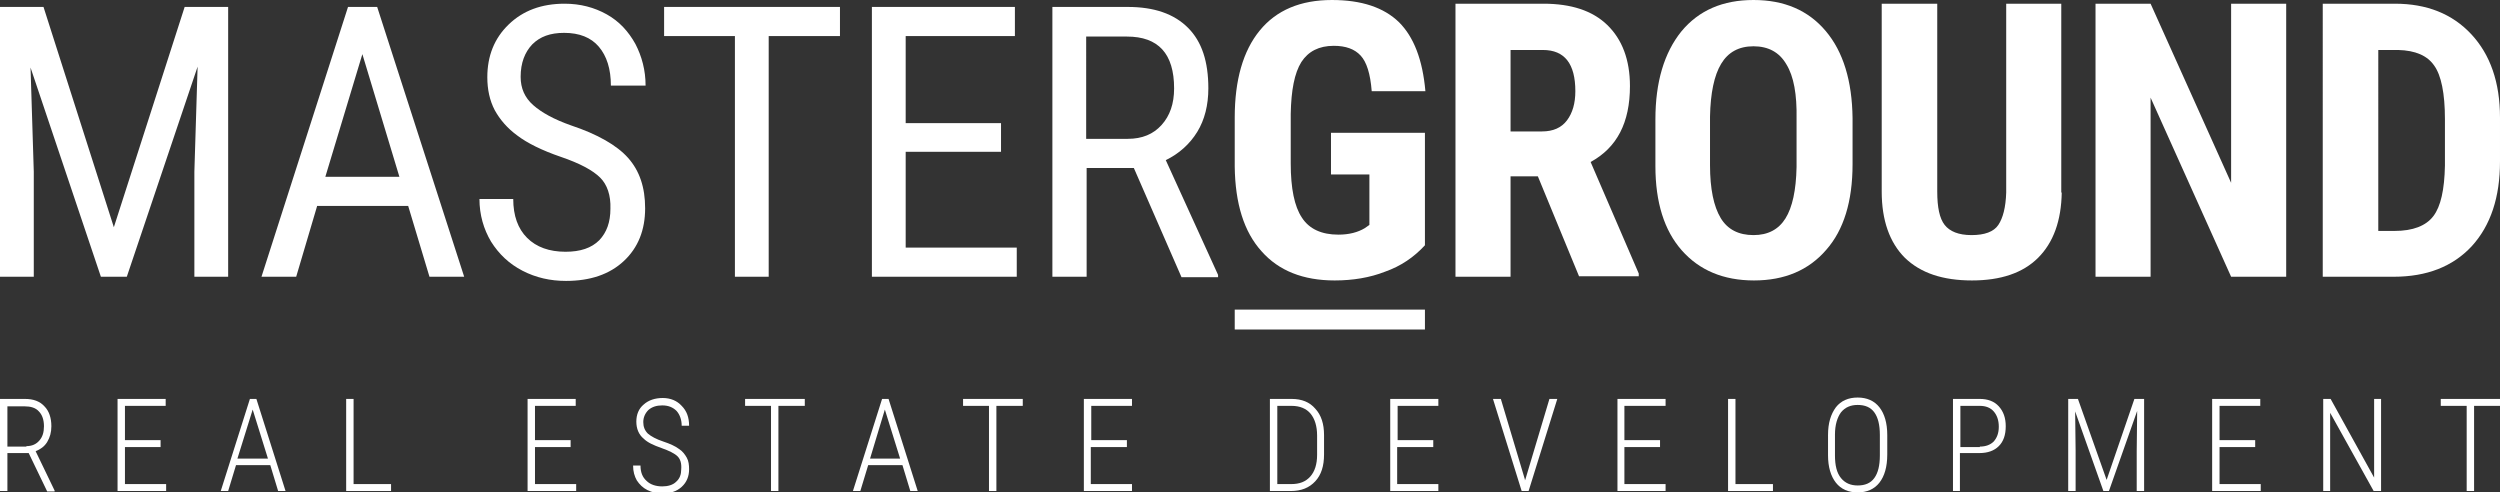 <?xml version="1.0" encoding="utf-8"?>
<!-- Generator: Adobe Illustrator 24.2.0, SVG Export Plug-In . SVG Version: 6.00 Build 0)  -->
<svg version="1.1" id="Ebene_1" xmlns="http://www.w3.org/2000/svg" xmlns:xlink="http://www.w3.org/1999/xlink" x="0px" y="0px"
	 viewBox="0 0 540.2 106.4" style="enable-background:new 0 0 540.2 106.4;" xml:space="preserve">
<rect x="0" y="0" width="540.2" height="106.4" fill="#333333" stroke="none"/>
<style type="text/css">
	.st0{fill:#FFFFFF;}
</style>
<g>
	<g>
		<path class="st0" d="M24.6,49.1L39.9,1.5h9.4v58.3H42V37.1l0.7-22.7L27.4,59.8h-5.6L6.6,14.6l0.7,22.5v22.7H0V1.5h9.4L24.6,49.1z"
			/>
		<path class="st0" d="M68.5,44.6L64,59.8h-7.5L75.2,1.5h6.3l18.8,58.3h-7.5l-4.6-15.3H68.5z M86.3,38.2l-8-26.5l-8,26.5H86.3z"/>
		<path class="st0" d="M129.7,38.4c-1.6-1.6-4.4-3.1-8.5-4.5c-4.1-1.4-7.3-3-9.4-4.6c-2.2-1.6-3.8-3.5-4.9-5.5
			c-1.1-2.1-1.6-4.5-1.6-7.1c0-4.6,1.5-8.4,4.6-11.4c3.1-3,7.1-4.5,12.1-4.5c3.4,0,6.4,0.8,9.1,2.3s4.7,3.7,6.2,6.4
			c1.4,2.7,2.2,5.7,2.2,9H132c0-3.6-0.9-6.4-2.6-8.4c-1.7-2-4.2-3-7.5-3c-3,0-5.2,0.8-6.9,2.5c-1.6,1.7-2.5,4-2.5,7
			c0,2.5,0.9,4.5,2.7,6.1c1.8,1.6,4.5,3.1,8.2,4.4c5.7,1.9,9.9,4.3,12.3,7c2.5,2.8,3.7,6.4,3.7,10.9c0,4.7-1.5,8.5-4.6,11.4
			c-3.1,2.9-7.3,4.3-12.5,4.3c-3.4,0-6.5-0.7-9.4-2.2c-2.9-1.5-5.1-3.6-6.8-6.3c-1.6-2.7-2.5-5.8-2.5-9.2h7.3c0,3.6,1,6.4,3,8.4
			c2,2,4.8,3,8.3,3c3.2,0,5.6-0.8,7.3-2.5c1.6-1.7,2.4-3.9,2.4-6.8C132,42.2,131.2,39.9,129.7,38.4z"/>
		<path class="st0" d="M166.1,7.8v52h-7.3v-52h-15.3V1.5h38v6.3H166.1z"/>
		<path class="st0" d="M195.7,32.8v20.7h24v6.3h-31.3V1.5h30.9v6.3h-23.6v18.8h20.6v6.2H195.7z"/>
		<path class="st0" d="M234.8,36.2v23.6h-7.4V1.5h16.3c5.7,0,10,1.5,13,4.5s4.4,7.3,4.4,13.1c0,3.6-0.8,6.8-2.4,9.4
			s-3.9,4.7-6.8,6.1l11.3,24.8v0.5h-7.9l-10.3-23.6H234.8z M243.7,30c3.1,0,5.5-1,7.3-3c1.8-2,2.7-4.6,2.7-7.9
			c0-7.5-3.4-11.2-10.2-11.2h-8.8V30H243.7z"/>
		<path class="st0" d="M299.3,58.7c-3.3,1.3-7,1.9-10.9,1.9c-6.8,0-12.1-2.1-15.8-6.3c-3.8-4.2-5.7-10.3-5.8-18.3V25.4
			c0-8.1,1.8-14.4,5.4-18.8c3.6-4.4,8.8-6.6,15.6-6.6c6.4,0,11.2,1.6,14.5,4.8c3.2,3.2,5.1,8.1,5.7,14.9h-11.6
			c-0.3-3.8-1.1-6.3-2.4-7.7s-3.2-2.1-5.8-2.1c-3.2,0-5.5,1.2-7,3.5c-1.5,2.4-2.2,6.1-2.3,11.2v10.7c0,5.4,0.8,9.3,2.4,11.7
			c1.6,2.5,4.3,3.7,7.9,3.7c2.3,0,4.2-0.5,5.7-1.4l1-0.7V37.7h-8.3v-9h20.3v24.3C305.5,55.6,302.7,57.5,299.3,58.7z"/>
		<path class="st0" d="M326.4,38.2v21.6h-11.9v-59h19c6,0,10.6,1.5,13.8,4.6c3.2,3.1,4.9,7.5,4.9,13.2c0,7.9-2.8,13.3-8.5,16.4
			l10.4,24.1v0.6h-12.9l-8.9-21.6H326.4z M333.2,28.4c2.4,0,4.2-0.8,5.4-2.4s1.8-3.7,1.8-6.3c0-5.9-2.3-8.9-7-8.9h-7v17.6H333.2z"/>
		<path class="st0" d="M394.6,54c-3.8,4.4-9,6.6-15.6,6.6s-11.8-2.2-15.6-6.5c-3.8-4.3-5.7-10.4-5.7-18.2V25.8
			c0-8.1,1.9-14.4,5.6-19c3.8-4.6,9-6.8,15.6-6.8c6.6,0,11.8,2.2,15.6,6.7s5.7,10.8,5.8,18.8v10C400.3,43.5,398.4,49.7,394.6,54z
			 M386,13.9c-1.5-2.6-3.9-3.9-7.1-3.9c-3.2,0-5.5,1.3-7,3.8s-2.3,6.3-2.4,11.4v10.5c0,5.1,0.8,8.9,2.3,11.4
			c1.5,2.5,3.9,3.7,7.1,3.7c3.1,0,5.4-1.2,6.9-3.6c1.5-2.4,2.3-6.1,2.4-11.1V25.7C388.3,20.4,387.6,16.5,386,13.9z"/>
		<path class="st0" d="M445.5,41.6c-0.1,6.1-1.8,10.8-5.1,14.1s-8.1,4.9-14.3,4.9c-6.3,0-11.1-1.6-14.5-4.9c-3.3-3.3-5-8.1-5-14.3
			V0.8h12v40.6c0,3.4,0.5,5.8,1.6,7.2c1.1,1.4,3,2.2,5.8,2.2s4.8-0.7,5.8-2.2s1.6-3.8,1.7-7V0.8h11.9V41.6z"/>
		<path class="st0" d="M482.1,59.8l-17.4-38.7v38.7h-11.9v-59h11.9l17.4,38.7V0.8H494v59H482.1z"/>
		<path class="st0" d="M501.9,0.8h15.6c6.9,0,12.4,2.2,16.5,6.6c4.1,4.4,6.2,10.4,6.2,18v9.5c0,7.7-2,13.8-6.1,18.3
			c-4.1,4.4-9.7,6.6-16.9,6.6h-15.3V0.8z M513.8,49.9h3.6c4,0,6.8-1.1,8.4-3.2c1.6-2.1,2.4-5.7,2.5-10.9V25.7
			c0-5.5-0.8-9.4-2.3-11.5c-1.5-2.2-4.1-3.3-7.8-3.4h-4.3V49.9z"/>
	</g>
	<g>
		<path class="st0" d="M1.6,97.8v8.3H0V86.2h5.4c1.8,0,3.2,0.5,4.2,1.6c1,1,1.5,2.5,1.5,4.3c0,1.3-0.3,2.4-0.9,3.4
			c-0.6,1-1.5,1.6-2.5,2l4.1,8.5v0.2h-1.6l-4-8.3H1.6z M5.7,96.4c1.2,0,2.1-0.4,2.8-1.2c0.7-0.8,1-1.8,1-3.1c0-1.4-0.4-2.5-1.1-3.2
			c-0.7-0.8-1.8-1.1-3.1-1.1H1.6v8.7H5.7z"/>
		<path class="st0" d="M27,96.6v8h8.9v1.5H25.4V86.2h10.4v1.5H27v7.4h7.7v1.5H27z"/>
		<path class="st0" d="M51,100.5l-1.7,5.6h-1.6L54,86.2h1.4l6.3,19.9h-1.6l-1.7-5.6H51z M57.9,99.1l-3.3-10.6l-3.3,10.6H57.9z"/>
		<path class="st0" d="M84.5,104.6v1.5h-9.7V86.2h1.6v18.4H84.5z"/>
		<path class="st0" d="M115.6,96.6v8h8.9v1.5H114V86.2h10.4v1.5h-8.8v7.4h7.7v1.5H115.6z"/>
		<path class="st0" d="M146.4,98.6c-0.6-0.6-1.8-1.2-3.5-1.8c-1.7-0.6-3-1.2-3.8-2c-1.1-0.9-1.6-2.2-1.6-3.7c0-1.5,0.5-2.8,1.6-3.7
			c1-0.9,2.4-1.4,4.1-1.4c1.7,0,3.1,0.6,4.1,1.7c1.1,1.1,1.6,2.5,1.6,4.3h-1.6c0-1.3-0.4-2.4-1.1-3.2c-0.8-0.8-1.8-1.2-3.1-1.2
			c-1.2,0-2.2,0.3-3,1c-0.7,0.7-1.1,1.6-1.1,2.6c0,1,0.3,1.8,1,2.5c0.7,0.6,1.8,1.2,3.3,1.7c1.5,0.5,2.6,1,3.4,1.6
			c0.8,0.5,1.3,1.2,1.7,1.9s0.5,1.6,0.5,2.5c0,1.5-0.5,2.8-1.6,3.8c-1.1,1-2.4,1.4-4.2,1.4c-1.2,0-2.2-0.2-3.2-0.7
			c-1-0.5-1.7-1.2-2.3-2.1c-0.5-0.9-0.8-1.9-0.8-3.2h1.6c0,1.4,0.4,2.5,1.3,3.3c0.8,0.8,2,1.2,3.4,1.2c1.2,0,2.3-0.3,3-1
			c0.8-0.7,1.1-1.6,1.1-2.7C147.3,100.1,147,99.2,146.4,98.6z"/>
		<path class="st0" d="M168.2,87.7v18.4h-1.6V87.7H161v-1.5h12.9v1.5H168.2z"/>
		<path class="st0" d="M187.6,100.5l-1.7,5.6h-1.6l6.3-19.9h1.4l6.3,19.9h-1.6l-1.7-5.6H187.6z M194.5,99.1l-3.3-10.6L188,99.1
			H194.5z"/>
		<path class="st0" d="M215.3,87.7v18.4h-1.6V87.7h-5.6v-1.5h12.9v1.5H215.3z"/>
		<path class="st0" d="M235.7,96.6v8h8.9v1.5h-10.4V86.2h10.4v1.5h-8.8v7.4h7.7v1.5H235.7z"/>
		<path class="st0" d="M274.4,86.2h4.7c2.2,0,3.9,0.7,5.1,2.1c1.3,1.4,1.9,3.3,1.9,5.7v4.2c0,2.5-0.6,4.4-1.9,5.8
			c-1.3,1.4-3,2.1-5.3,2.1h-4.5V86.2z M276,104.6h3c1.8,0,3.1-0.5,4.1-1.6s1.5-2.7,1.5-4.7v-4.2c0-2-0.5-3.6-1.4-4.7
			c-0.9-1.1-2.3-1.7-4.1-1.7H276V104.6z"/>
		<path class="st0" d="M301.9,96.6v8h8.9v1.5h-10.4V86.2h10.4v1.5h-8.8v7.4h7.7v1.5H301.9z"/>
		<path class="st0" d="M329.5,103.8l0.1-0.2l5.2-17.4h1.7l-6.2,19.9h-1.5l-6.2-19.9h1.7l5.2,17.4L329.5,103.8z"/>
		<path class="st0" d="M351,96.6v8h8.9v1.5h-10.4V86.2h10.4v1.5H351v7.4h7.7v1.5H351z"/>
		<path class="st0" d="M383.1,104.6v1.5h-9.7V86.2h1.6v18.4H383.1z"/>
		<path class="st0" d="M406.1,104.3c-1.1,1.4-2.7,2.1-4.7,2.1c-2,0-3.6-0.7-4.7-2.1c-1.1-1.4-1.7-3.4-1.7-5.9V94
			c0-2.6,0.6-4.5,1.7-6c1.1-1.4,2.7-2.1,4.7-2.1c2,0,3.6,0.7,4.7,2.1c1.1,1.4,1.7,3.4,1.7,6v4.2
			C407.8,100.9,407.2,102.9,406.1,104.3z M405,89.1c-0.8-1.1-2-1.6-3.6-1.6c-1.5,0-2.7,0.5-3.6,1.6c-0.8,1.1-1.3,2.7-1.3,4.8v4.5
			c0,2.2,0.4,3.8,1.3,4.9c0.9,1.1,2.1,1.6,3.6,1.6c1.6,0,2.8-0.5,3.6-1.6c0.8-1.1,1.2-2.7,1.2-4.9V94
			C406.2,91.8,405.8,90.2,405,89.1z"/>
		<path class="st0" d="M423.5,106.1H422V86.2h5.8c1.7,0,3.1,0.5,4.1,1.6c1,1.1,1.5,2.5,1.5,4.3c0,1.9-0.5,3.3-1.5,4.3
			c-1,1-2.4,1.5-4.2,1.5h-4.2V106.1z M427.8,96.5c1.3,0,2.3-0.4,3-1.1c0.7-0.8,1.1-1.8,1.1-3.2s-0.4-2.5-1.1-3.3
			c-0.7-0.8-1.7-1.2-3-1.2h-4.2v8.9H427.8z"/>
		<path class="st0" d="M455.2,103.7l6-17.5h2.1v19.9h-1.6v-8.6l0.1-8.7l-6.1,17.3h-1.2l-6.1-17.2l0.1,8.5v8.7h-1.6V86.2h2.1
			L455.2,103.7z"/>
		<path class="st0" d="M479.6,96.6v8h8.9v1.5H478V86.2h10.4v1.5h-8.8v7.4h7.7v1.5H479.6z"/>
		<path class="st0" d="M512.9,106.1l-9.4-16.9v16.9H502V86.2h1.6l9.4,17v-17h1.5v19.9H512.9z"/>
		<path class="st0" d="M534.6,87.7v18.4H533V87.7h-5.6v-1.5h12.9v1.5H534.6z"/>
	</g>
	<rect x="266.8" y="66.9" class="st0" width="41.1" height="4.3"/>
</g>
</svg>
